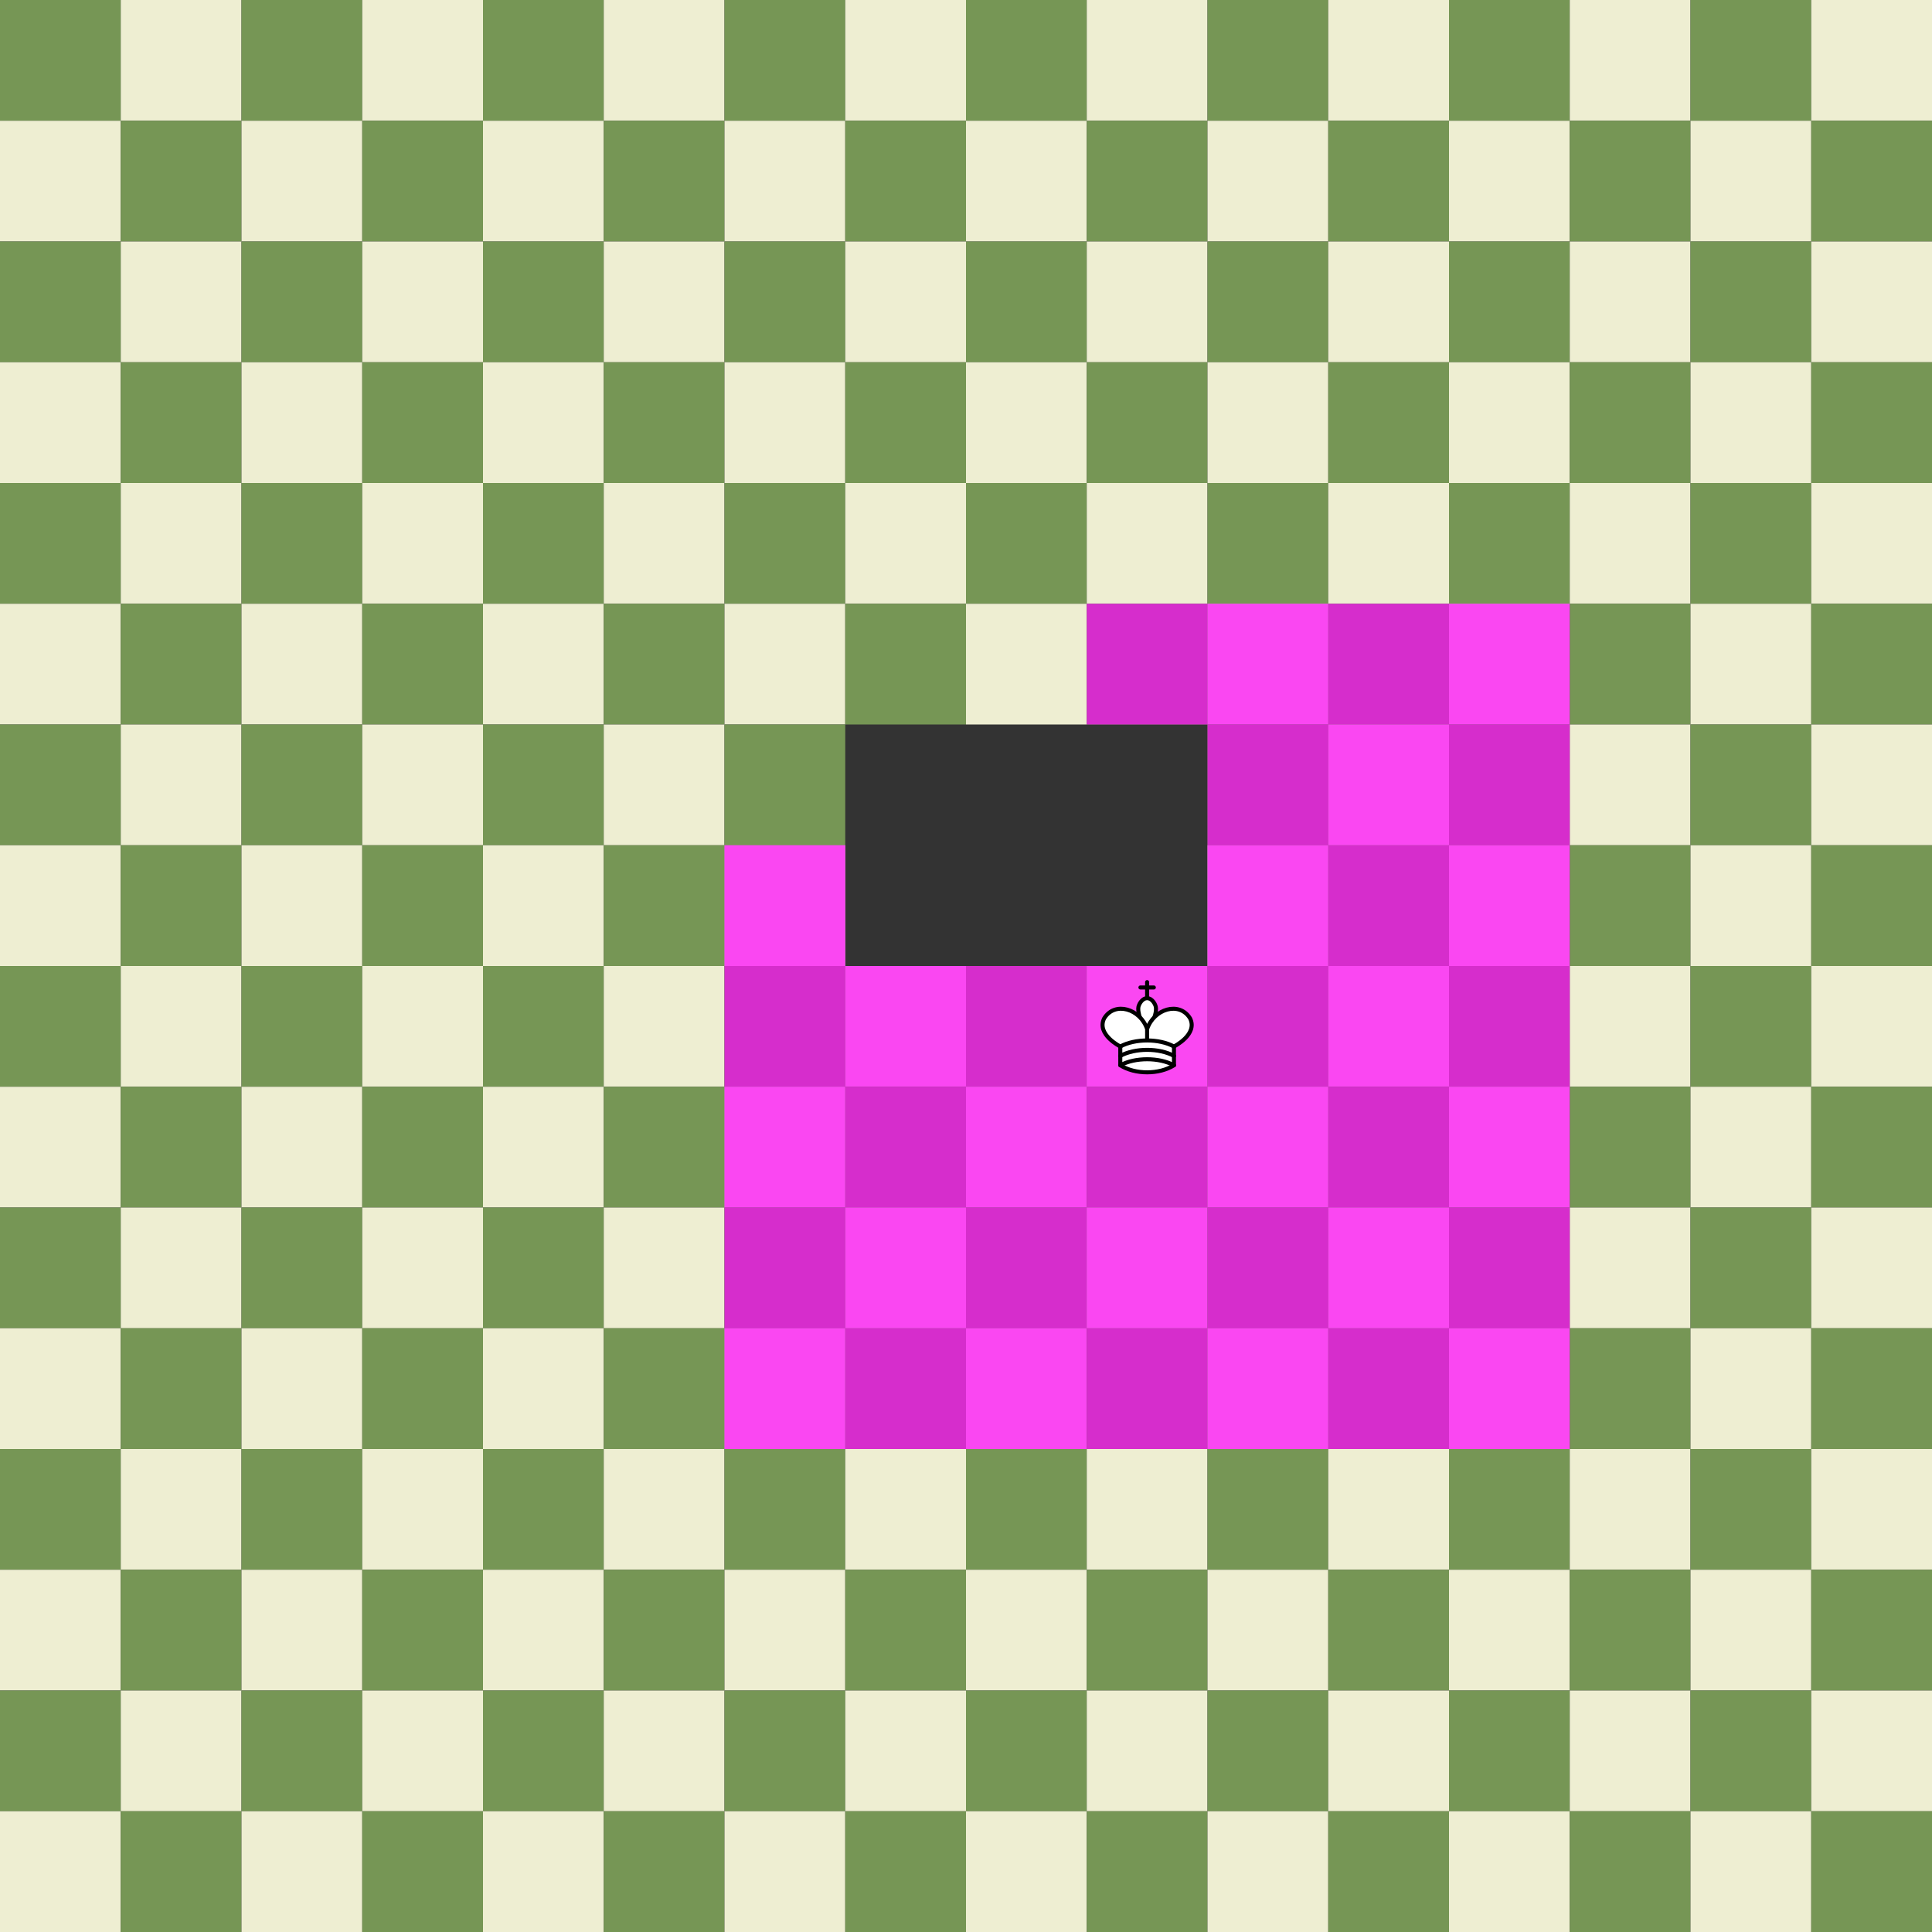 <?xml version="1.0"?>
<svg width="1000" height="1000" viewBox="0 0 16 16" xmlns="http://www.w3.org/2000/svg" xmlns:xlink="http://www.w3.org/1999/xlink">

<rect x="0" y="0" width="16" height="16" fill="#333333" stroke="none"/>

<defs>

<rect id="cell-light" width="1" height="1" fill="#eeeed2"/>
<rect id="cell-dark"  width="1" height="1" fill="#769655"/>
<g id="piece-zm">
<rect width="1" height="1" fill="magenta" opacity="0.7" />
</g>
<g id="piece-kw">
<svg width="1" height="1" viewBox="0 0 45 45">
    <g fill="none" fill-rule="evenodd" stroke="black" stroke-linecap="round" stroke-linejoin="round" stroke-width="1.5">
        <path stroke-linejoin="miter" d="M22.5 11.63V6M20 8h5"/>
        <path fill="white" stroke-linecap="butt" stroke-linejoin="miter" d="M22.5 25s4.5-7.5 3-10.5c0 0-1-2.5-3-2.5s-3 2.5-3 2.5c-1.5 3 3 10.5 3 10.5"/>
        <path fill="white" d="M12.5 37c5.5 3.5 14.5 3.5 20 0v-7s9-4.5 6-10.5c-4-6.5-13.5-3.5-16 4V27v-3.5c-2.5-7.5-12-10.5-16-4-3 6 6 10.5 6 10.5v7"/>
        <path d="M12.5 30c5.5-3 14.5-3 20 0m-20 3.5c5.5-3 14.5-3 20 0m-20 3.5c5.5-3 14.5-3 20 0"/>
    </g>
</svg>
</g>
</defs>
<use xlink:href="#cell-dark" x="0" y="0"/>
<use xlink:href="#cell-light" x="1" y="0"/>
<use xlink:href="#cell-dark" x="2" y="0"/>
<use xlink:href="#cell-light" x="3" y="0"/>
<use xlink:href="#cell-dark" x="4" y="0"/>
<use xlink:href="#cell-light" x="5" y="0"/>
<use xlink:href="#cell-dark" x="6" y="0"/>
<use xlink:href="#cell-light" x="7" y="0"/>
<use xlink:href="#cell-dark" x="8" y="0"/>
<use xlink:href="#cell-light" x="9" y="0"/>
<use xlink:href="#cell-dark" x="10" y="0"/>
<use xlink:href="#cell-light" x="11" y="0"/>
<use xlink:href="#cell-dark" x="12" y="0"/>
<use xlink:href="#cell-light" x="13" y="0"/>
<use xlink:href="#cell-dark" x="14" y="0"/>
<use xlink:href="#cell-light" x="15" y="0"/>
<use xlink:href="#cell-light" x="0" y="1"/>
<use xlink:href="#cell-dark" x="1" y="1"/>
<use xlink:href="#cell-light" x="2" y="1"/>
<use xlink:href="#cell-dark" x="3" y="1"/>
<use xlink:href="#cell-light" x="4" y="1"/>
<use xlink:href="#cell-dark" x="5" y="1"/>
<use xlink:href="#cell-light" x="6" y="1"/>
<use xlink:href="#cell-dark" x="7" y="1"/>
<use xlink:href="#cell-light" x="8" y="1"/>
<use xlink:href="#cell-dark" x="9" y="1"/>
<use xlink:href="#cell-light" x="10" y="1"/>
<use xlink:href="#cell-dark" x="11" y="1"/>
<use xlink:href="#cell-light" x="12" y="1"/>
<use xlink:href="#cell-dark" x="13" y="1"/>
<use xlink:href="#cell-light" x="14" y="1"/>
<use xlink:href="#cell-dark" x="15" y="1"/>
<use xlink:href="#cell-dark" x="0" y="2"/>
<use xlink:href="#cell-light" x="1" y="2"/>
<use xlink:href="#cell-dark" x="2" y="2"/>
<use xlink:href="#cell-light" x="3" y="2"/>
<use xlink:href="#cell-dark" x="4" y="2"/>
<use xlink:href="#cell-light" x="5" y="2"/>
<use xlink:href="#cell-dark" x="6" y="2"/>
<use xlink:href="#cell-light" x="7" y="2"/>
<use xlink:href="#cell-dark" x="8" y="2"/>
<use xlink:href="#cell-light" x="9" y="2"/>
<use xlink:href="#cell-dark" x="10" y="2"/>
<use xlink:href="#cell-light" x="11" y="2"/>
<use xlink:href="#cell-dark" x="12" y="2"/>
<use xlink:href="#cell-light" x="13" y="2"/>
<use xlink:href="#cell-dark" x="14" y="2"/>
<use xlink:href="#cell-light" x="15" y="2"/>
<use xlink:href="#cell-light" x="0" y="3"/>
<use xlink:href="#cell-dark" x="1" y="3"/>
<use xlink:href="#cell-light" x="2" y="3"/>
<use xlink:href="#cell-dark" x="3" y="3"/>
<use xlink:href="#cell-light" x="4" y="3"/>
<use xlink:href="#cell-dark" x="5" y="3"/>
<use xlink:href="#cell-light" x="6" y="3"/>
<use xlink:href="#cell-dark" x="7" y="3"/>
<use xlink:href="#cell-light" x="8" y="3"/>
<use xlink:href="#cell-dark" x="9" y="3"/>
<use xlink:href="#cell-light" x="10" y="3"/>
<use xlink:href="#cell-dark" x="11" y="3"/>
<use xlink:href="#cell-light" x="12" y="3"/>
<use xlink:href="#cell-dark" x="13" y="3"/>
<use xlink:href="#cell-light" x="14" y="3"/>
<use xlink:href="#cell-dark" x="15" y="3"/>
<use xlink:href="#cell-dark" x="0" y="4"/>
<use xlink:href="#cell-light" x="1" y="4"/>
<use xlink:href="#cell-dark" x="2" y="4"/>
<use xlink:href="#cell-light" x="3" y="4"/>
<use xlink:href="#cell-dark" x="4" y="4"/>
<use xlink:href="#cell-light" x="5" y="4"/>
<use xlink:href="#cell-dark" x="6" y="4"/>
<use xlink:href="#cell-light" x="7" y="4"/>
<use xlink:href="#cell-dark" x="8" y="4"/>
<use xlink:href="#cell-light" x="9" y="4"/>
<use xlink:href="#cell-dark" x="10" y="4"/>
<use xlink:href="#cell-light" x="11" y="4"/>
<use xlink:href="#cell-dark" x="12" y="4"/>
<use xlink:href="#cell-light" x="13" y="4"/>
<use xlink:href="#cell-dark" x="14" y="4"/>
<use xlink:href="#cell-light" x="15" y="4"/>
<use xlink:href="#cell-light" x="0" y="5"/>
<use xlink:href="#cell-dark" x="1" y="5"/>
<use xlink:href="#cell-light" x="2" y="5"/>
<use xlink:href="#cell-dark" x="3" y="5"/>
<use xlink:href="#cell-light" x="4" y="5"/>
<use xlink:href="#cell-dark" x="5" y="5"/>
<use xlink:href="#cell-light" x="6" y="5"/>
<use xlink:href="#cell-dark" x="7" y="5"/>
<use xlink:href="#cell-light" x="8" y="5"/>
<use xlink:href="#cell-dark" x="9" y="5"/>
<use xlink:href="#cell-light" x="10" y="5"/>
<use xlink:href="#cell-dark" x="11" y="5"/>
<use xlink:href="#cell-light" x="12" y="5"/>
<use xlink:href="#cell-dark" x="13" y="5"/>
<use xlink:href="#cell-light" x="14" y="5"/>
<use xlink:href="#cell-dark" x="15" y="5"/>
<use xlink:href="#cell-dark" x="0" y="6"/>
<use xlink:href="#cell-light" x="1" y="6"/>
<use xlink:href="#cell-dark" x="2" y="6"/>
<use xlink:href="#cell-light" x="3" y="6"/>
<use xlink:href="#cell-dark" x="4" y="6"/>
<use xlink:href="#cell-light" x="5" y="6"/>
<use xlink:href="#cell-dark" x="6" y="6"/>
<use xlink:href="#cell-dark" x="10" y="6"/>
<use xlink:href="#cell-light" x="11" y="6"/>
<use xlink:href="#cell-dark" x="12" y="6"/>
<use xlink:href="#cell-light" x="13" y="6"/>
<use xlink:href="#cell-dark" x="14" y="6"/>
<use xlink:href="#cell-light" x="15" y="6"/>
<use xlink:href="#cell-light" x="0" y="7"/>
<use xlink:href="#cell-dark" x="1" y="7"/>
<use xlink:href="#cell-light" x="2" y="7"/>
<use xlink:href="#cell-dark" x="3" y="7"/>
<use xlink:href="#cell-light" x="4" y="7"/>
<use xlink:href="#cell-dark" x="5" y="7"/>
<use xlink:href="#cell-light" x="6" y="7"/>
<use xlink:href="#cell-light" x="10" y="7"/>
<use xlink:href="#cell-dark" x="11" y="7"/>
<use xlink:href="#cell-light" x="12" y="7"/>
<use xlink:href="#cell-dark" x="13" y="7"/>
<use xlink:href="#cell-light" x="14" y="7"/>
<use xlink:href="#cell-dark" x="15" y="7"/>
<use xlink:href="#cell-dark" x="0" y="8"/>
<use xlink:href="#cell-light" x="1" y="8"/>
<use xlink:href="#cell-dark" x="2" y="8"/>
<use xlink:href="#cell-light" x="3" y="8"/>
<use xlink:href="#cell-dark" x="4" y="8"/>
<use xlink:href="#cell-light" x="5" y="8"/>
<use xlink:href="#cell-dark" x="6" y="8"/>
<use xlink:href="#cell-light" x="7" y="8"/>
<use xlink:href="#cell-dark" x="8" y="8"/>
<use xlink:href="#cell-light" x="9" y="8"/>
<use xlink:href="#cell-dark" x="10" y="8"/>
<use xlink:href="#cell-light" x="11" y="8"/>
<use xlink:href="#cell-dark" x="12" y="8"/>
<use xlink:href="#cell-light" x="13" y="8"/>
<use xlink:href="#cell-dark" x="14" y="8"/>
<use xlink:href="#cell-light" x="15" y="8"/>
<use xlink:href="#cell-light" x="0" y="9"/>
<use xlink:href="#cell-dark" x="1" y="9"/>
<use xlink:href="#cell-light" x="2" y="9"/>
<use xlink:href="#cell-dark" x="3" y="9"/>
<use xlink:href="#cell-light" x="4" y="9"/>
<use xlink:href="#cell-dark" x="5" y="9"/>
<use xlink:href="#cell-light" x="6" y="9"/>
<use xlink:href="#cell-dark" x="7" y="9"/>
<use xlink:href="#cell-light" x="8" y="9"/>
<use xlink:href="#cell-dark" x="9" y="9"/>
<use xlink:href="#cell-light" x="10" y="9"/>
<use xlink:href="#cell-dark" x="11" y="9"/>
<use xlink:href="#cell-light" x="12" y="9"/>
<use xlink:href="#cell-dark" x="13" y="9"/>
<use xlink:href="#cell-light" x="14" y="9"/>
<use xlink:href="#cell-dark" x="15" y="9"/>
<use xlink:href="#cell-dark" x="0" y="10"/>
<use xlink:href="#cell-light" x="1" y="10"/>
<use xlink:href="#cell-dark" x="2" y="10"/>
<use xlink:href="#cell-light" x="3" y="10"/>
<use xlink:href="#cell-dark" x="4" y="10"/>
<use xlink:href="#cell-light" x="5" y="10"/>
<use xlink:href="#cell-dark" x="6" y="10"/>
<use xlink:href="#cell-light" x="7" y="10"/>
<use xlink:href="#cell-dark" x="8" y="10"/>
<use xlink:href="#cell-light" x="9" y="10"/>
<use xlink:href="#cell-dark" x="10" y="10"/>
<use xlink:href="#cell-light" x="11" y="10"/>
<use xlink:href="#cell-dark" x="12" y="10"/>
<use xlink:href="#cell-light" x="13" y="10"/>
<use xlink:href="#cell-dark" x="14" y="10"/>
<use xlink:href="#cell-light" x="15" y="10"/>
<use xlink:href="#cell-light" x="0" y="11"/>
<use xlink:href="#cell-dark" x="1" y="11"/>
<use xlink:href="#cell-light" x="2" y="11"/>
<use xlink:href="#cell-dark" x="3" y="11"/>
<use xlink:href="#cell-light" x="4" y="11"/>
<use xlink:href="#cell-dark" x="5" y="11"/>
<use xlink:href="#cell-light" x="6" y="11"/>
<use xlink:href="#cell-dark" x="7" y="11"/>
<use xlink:href="#cell-light" x="8" y="11"/>
<use xlink:href="#cell-dark" x="9" y="11"/>
<use xlink:href="#cell-light" x="10" y="11"/>
<use xlink:href="#cell-dark" x="11" y="11"/>
<use xlink:href="#cell-light" x="12" y="11"/>
<use xlink:href="#cell-dark" x="13" y="11"/>
<use xlink:href="#cell-light" x="14" y="11"/>
<use xlink:href="#cell-dark" x="15" y="11"/>
<use xlink:href="#cell-dark" x="0" y="12"/>
<use xlink:href="#cell-light" x="1" y="12"/>
<use xlink:href="#cell-dark" x="2" y="12"/>
<use xlink:href="#cell-light" x="3" y="12"/>
<use xlink:href="#cell-dark" x="4" y="12"/>
<use xlink:href="#cell-light" x="5" y="12"/>
<use xlink:href="#cell-dark" x="6" y="12"/>
<use xlink:href="#cell-light" x="7" y="12"/>
<use xlink:href="#cell-dark" x="8" y="12"/>
<use xlink:href="#cell-light" x="9" y="12"/>
<use xlink:href="#cell-dark" x="10" y="12"/>
<use xlink:href="#cell-light" x="11" y="12"/>
<use xlink:href="#cell-dark" x="12" y="12"/>
<use xlink:href="#cell-light" x="13" y="12"/>
<use xlink:href="#cell-dark" x="14" y="12"/>
<use xlink:href="#cell-light" x="15" y="12"/>
<use xlink:href="#cell-light" x="0" y="13"/>
<use xlink:href="#cell-dark" x="1" y="13"/>
<use xlink:href="#cell-light" x="2" y="13"/>
<use xlink:href="#cell-dark" x="3" y="13"/>
<use xlink:href="#cell-light" x="4" y="13"/>
<use xlink:href="#cell-dark" x="5" y="13"/>
<use xlink:href="#cell-light" x="6" y="13"/>
<use xlink:href="#cell-dark" x="7" y="13"/>
<use xlink:href="#cell-light" x="8" y="13"/>
<use xlink:href="#cell-dark" x="9" y="13"/>
<use xlink:href="#cell-light" x="10" y="13"/>
<use xlink:href="#cell-dark" x="11" y="13"/>
<use xlink:href="#cell-light" x="12" y="13"/>
<use xlink:href="#cell-dark" x="13" y="13"/>
<use xlink:href="#cell-light" x="14" y="13"/>
<use xlink:href="#cell-dark" x="15" y="13"/>
<use xlink:href="#cell-dark" x="0" y="14"/>
<use xlink:href="#cell-light" x="1" y="14"/>
<use xlink:href="#cell-dark" x="2" y="14"/>
<use xlink:href="#cell-light" x="3" y="14"/>
<use xlink:href="#cell-dark" x="4" y="14"/>
<use xlink:href="#cell-light" x="5" y="14"/>
<use xlink:href="#cell-dark" x="6" y="14"/>
<use xlink:href="#cell-light" x="7" y="14"/>
<use xlink:href="#cell-dark" x="8" y="14"/>
<use xlink:href="#cell-light" x="9" y="14"/>
<use xlink:href="#cell-dark" x="10" y="14"/>
<use xlink:href="#cell-light" x="11" y="14"/>
<use xlink:href="#cell-dark" x="12" y="14"/>
<use xlink:href="#cell-light" x="13" y="14"/>
<use xlink:href="#cell-dark" x="14" y="14"/>
<use xlink:href="#cell-light" x="15" y="14"/>
<use xlink:href="#cell-light" x="0" y="15"/>
<use xlink:href="#cell-dark" x="1" y="15"/>
<use xlink:href="#cell-light" x="2" y="15"/>
<use xlink:href="#cell-dark" x="3" y="15"/>
<use xlink:href="#cell-light" x="4" y="15"/>
<use xlink:href="#cell-dark" x="5" y="15"/>
<use xlink:href="#cell-light" x="6" y="15"/>
<use xlink:href="#cell-dark" x="7" y="15"/>
<use xlink:href="#cell-light" x="8" y="15"/>
<use xlink:href="#cell-dark" x="9" y="15"/>
<use xlink:href="#cell-light" x="10" y="15"/>
<use xlink:href="#cell-dark" x="11" y="15"/>
<use xlink:href="#cell-light" x="12" y="15"/>
<use xlink:href="#cell-dark" x="13" y="15"/>
<use xlink:href="#cell-light" x="14" y="15"/>
<use xlink:href="#cell-dark" x="15" y="15"/>
<use xlink:href="#piece-zm" x="9" y="5"/>
<use xlink:href="#piece-zm" x="10" y="5"/>
<use xlink:href="#piece-zm" x="11" y="5"/>
<use xlink:href="#piece-zm" x="12" y="5"/>
<use xlink:href="#piece-zm" x="10" y="6"/>
<use xlink:href="#piece-zm" x="11" y="6"/>
<use xlink:href="#piece-zm" x="12" y="6"/>
<use xlink:href="#piece-zm" x="6" y="7"/>
<use xlink:href="#piece-zm" x="10" y="7"/>
<use xlink:href="#piece-zm" x="11" y="7"/>
<use xlink:href="#piece-zm" x="12" y="7"/>
<use xlink:href="#piece-zm" x="6" y="8"/>
<use xlink:href="#piece-zm" x="7" y="8"/>
<use xlink:href="#piece-zm" x="8" y="8"/>
<use xlink:href="#piece-zm" x="9" y="8"/>
<use xlink:href="#piece-kw" x="9" y="8"/>
<use xlink:href="#piece-zm" x="10" y="8"/>
<use xlink:href="#piece-zm" x="11" y="8"/>
<use xlink:href="#piece-zm" x="12" y="8"/>
<use xlink:href="#piece-zm" x="6" y="9"/>
<use xlink:href="#piece-zm" x="7" y="9"/>
<use xlink:href="#piece-zm" x="8" y="9"/>
<use xlink:href="#piece-zm" x="9" y="9"/>
<use xlink:href="#piece-zm" x="10" y="9"/>
<use xlink:href="#piece-zm" x="11" y="9"/>
<use xlink:href="#piece-zm" x="12" y="9"/>
<use xlink:href="#piece-zm" x="6" y="10"/>
<use xlink:href="#piece-zm" x="7" y="10"/>
<use xlink:href="#piece-zm" x="8" y="10"/>
<use xlink:href="#piece-zm" x="9" y="10"/>
<use xlink:href="#piece-zm" x="10" y="10"/>
<use xlink:href="#piece-zm" x="11" y="10"/>
<use xlink:href="#piece-zm" x="12" y="10"/>
<use xlink:href="#piece-zm" x="6" y="11"/>
<use xlink:href="#piece-zm" x="7" y="11"/>
<use xlink:href="#piece-zm" x="8" y="11"/>
<use xlink:href="#piece-zm" x="9" y="11"/>
<use xlink:href="#piece-zm" x="10" y="11"/>
<use xlink:href="#piece-zm" x="11" y="11"/>
<use xlink:href="#piece-zm" x="12" y="11"/>
</svg>
